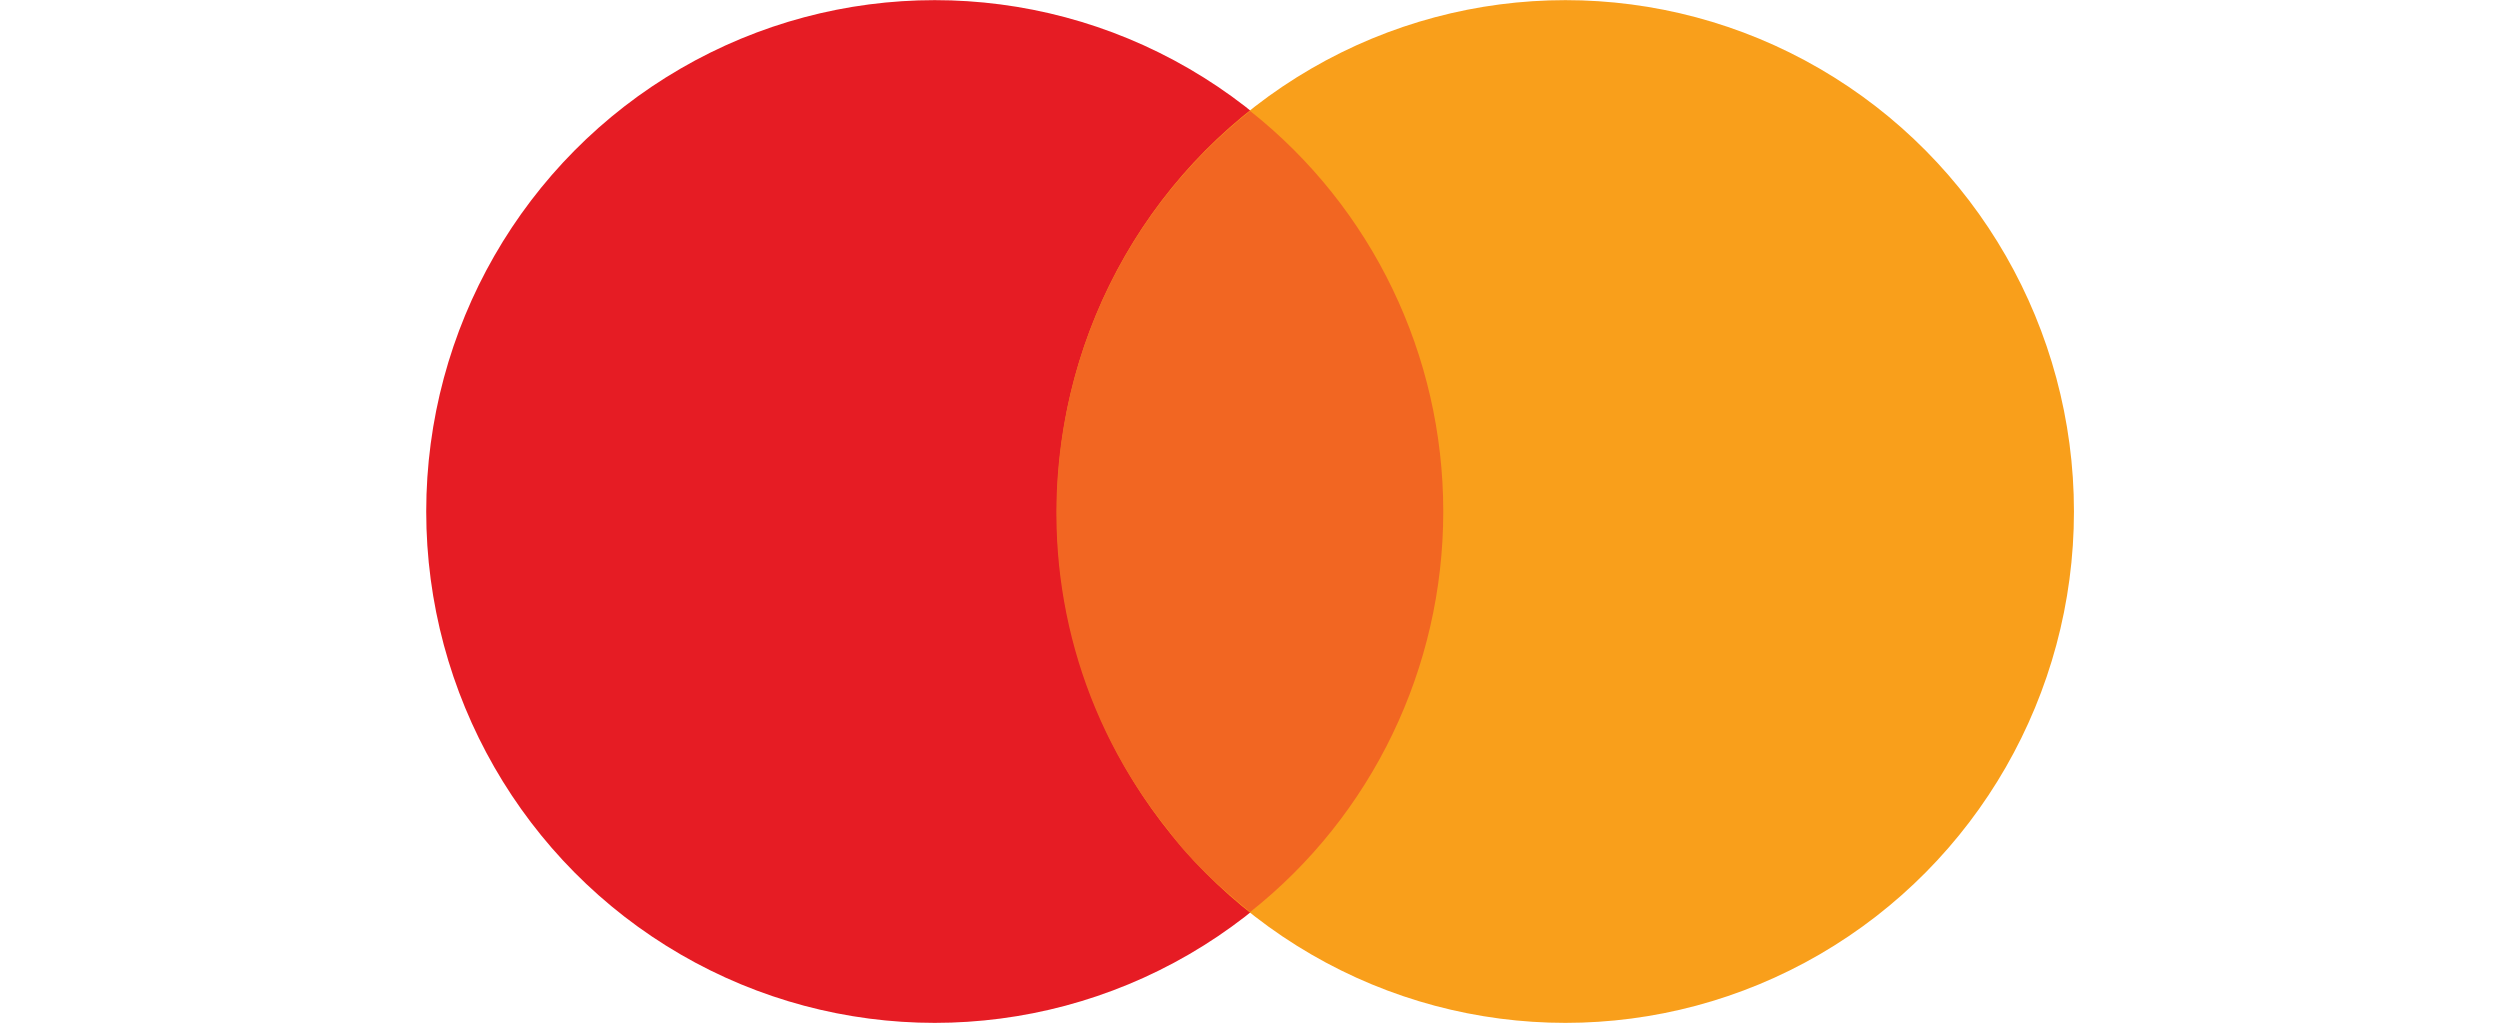 <?xml version="1.0" encoding="utf-8"?>
<!-- Generator: Adobe Illustrator 24.3.0, SVG Export Plug-In . SVG Version: 6.00 Build 0)  -->
<svg version="1.1" id="Layer_1" xmlns="http://www.w3.org/2000/svg" xmlns:xlink="http://www.w3.org/1999/xlink" x="0px" y="0px"
	 viewBox="0 0 88 36" style="enable-background:new 0 0 88 36;" xml:space="preserve">
<style type="text/css">
	.st0{fill:#E61C24;}
	.st1{fill:#F99F1B;}
	.st2{fill:#F26622;}
</style>
<g id="Group_21" transform="translate(33.103 20.805)">
	<ellipse id="Oval" class="st0" cx="-0.2" cy="-2.8" rx="17.9" ry="18"/>
	<ellipse id="Oval-2" class="st1" cx="22" cy="-2.8" rx="17.9" ry="18"/>
	<path id="Path" class="st2" d="M10.9-16.9L10.9-16.9C3.1-10.7,1.8,0.7,8,8.4c0.8,1.1,1.8,2,2.9,2.9l0,0c4.3-3.4,6.8-8.6,6.8-14.1
		C17.7-8.3,15.2-13.5,10.9-16.9z"/>
</g>
</svg>

